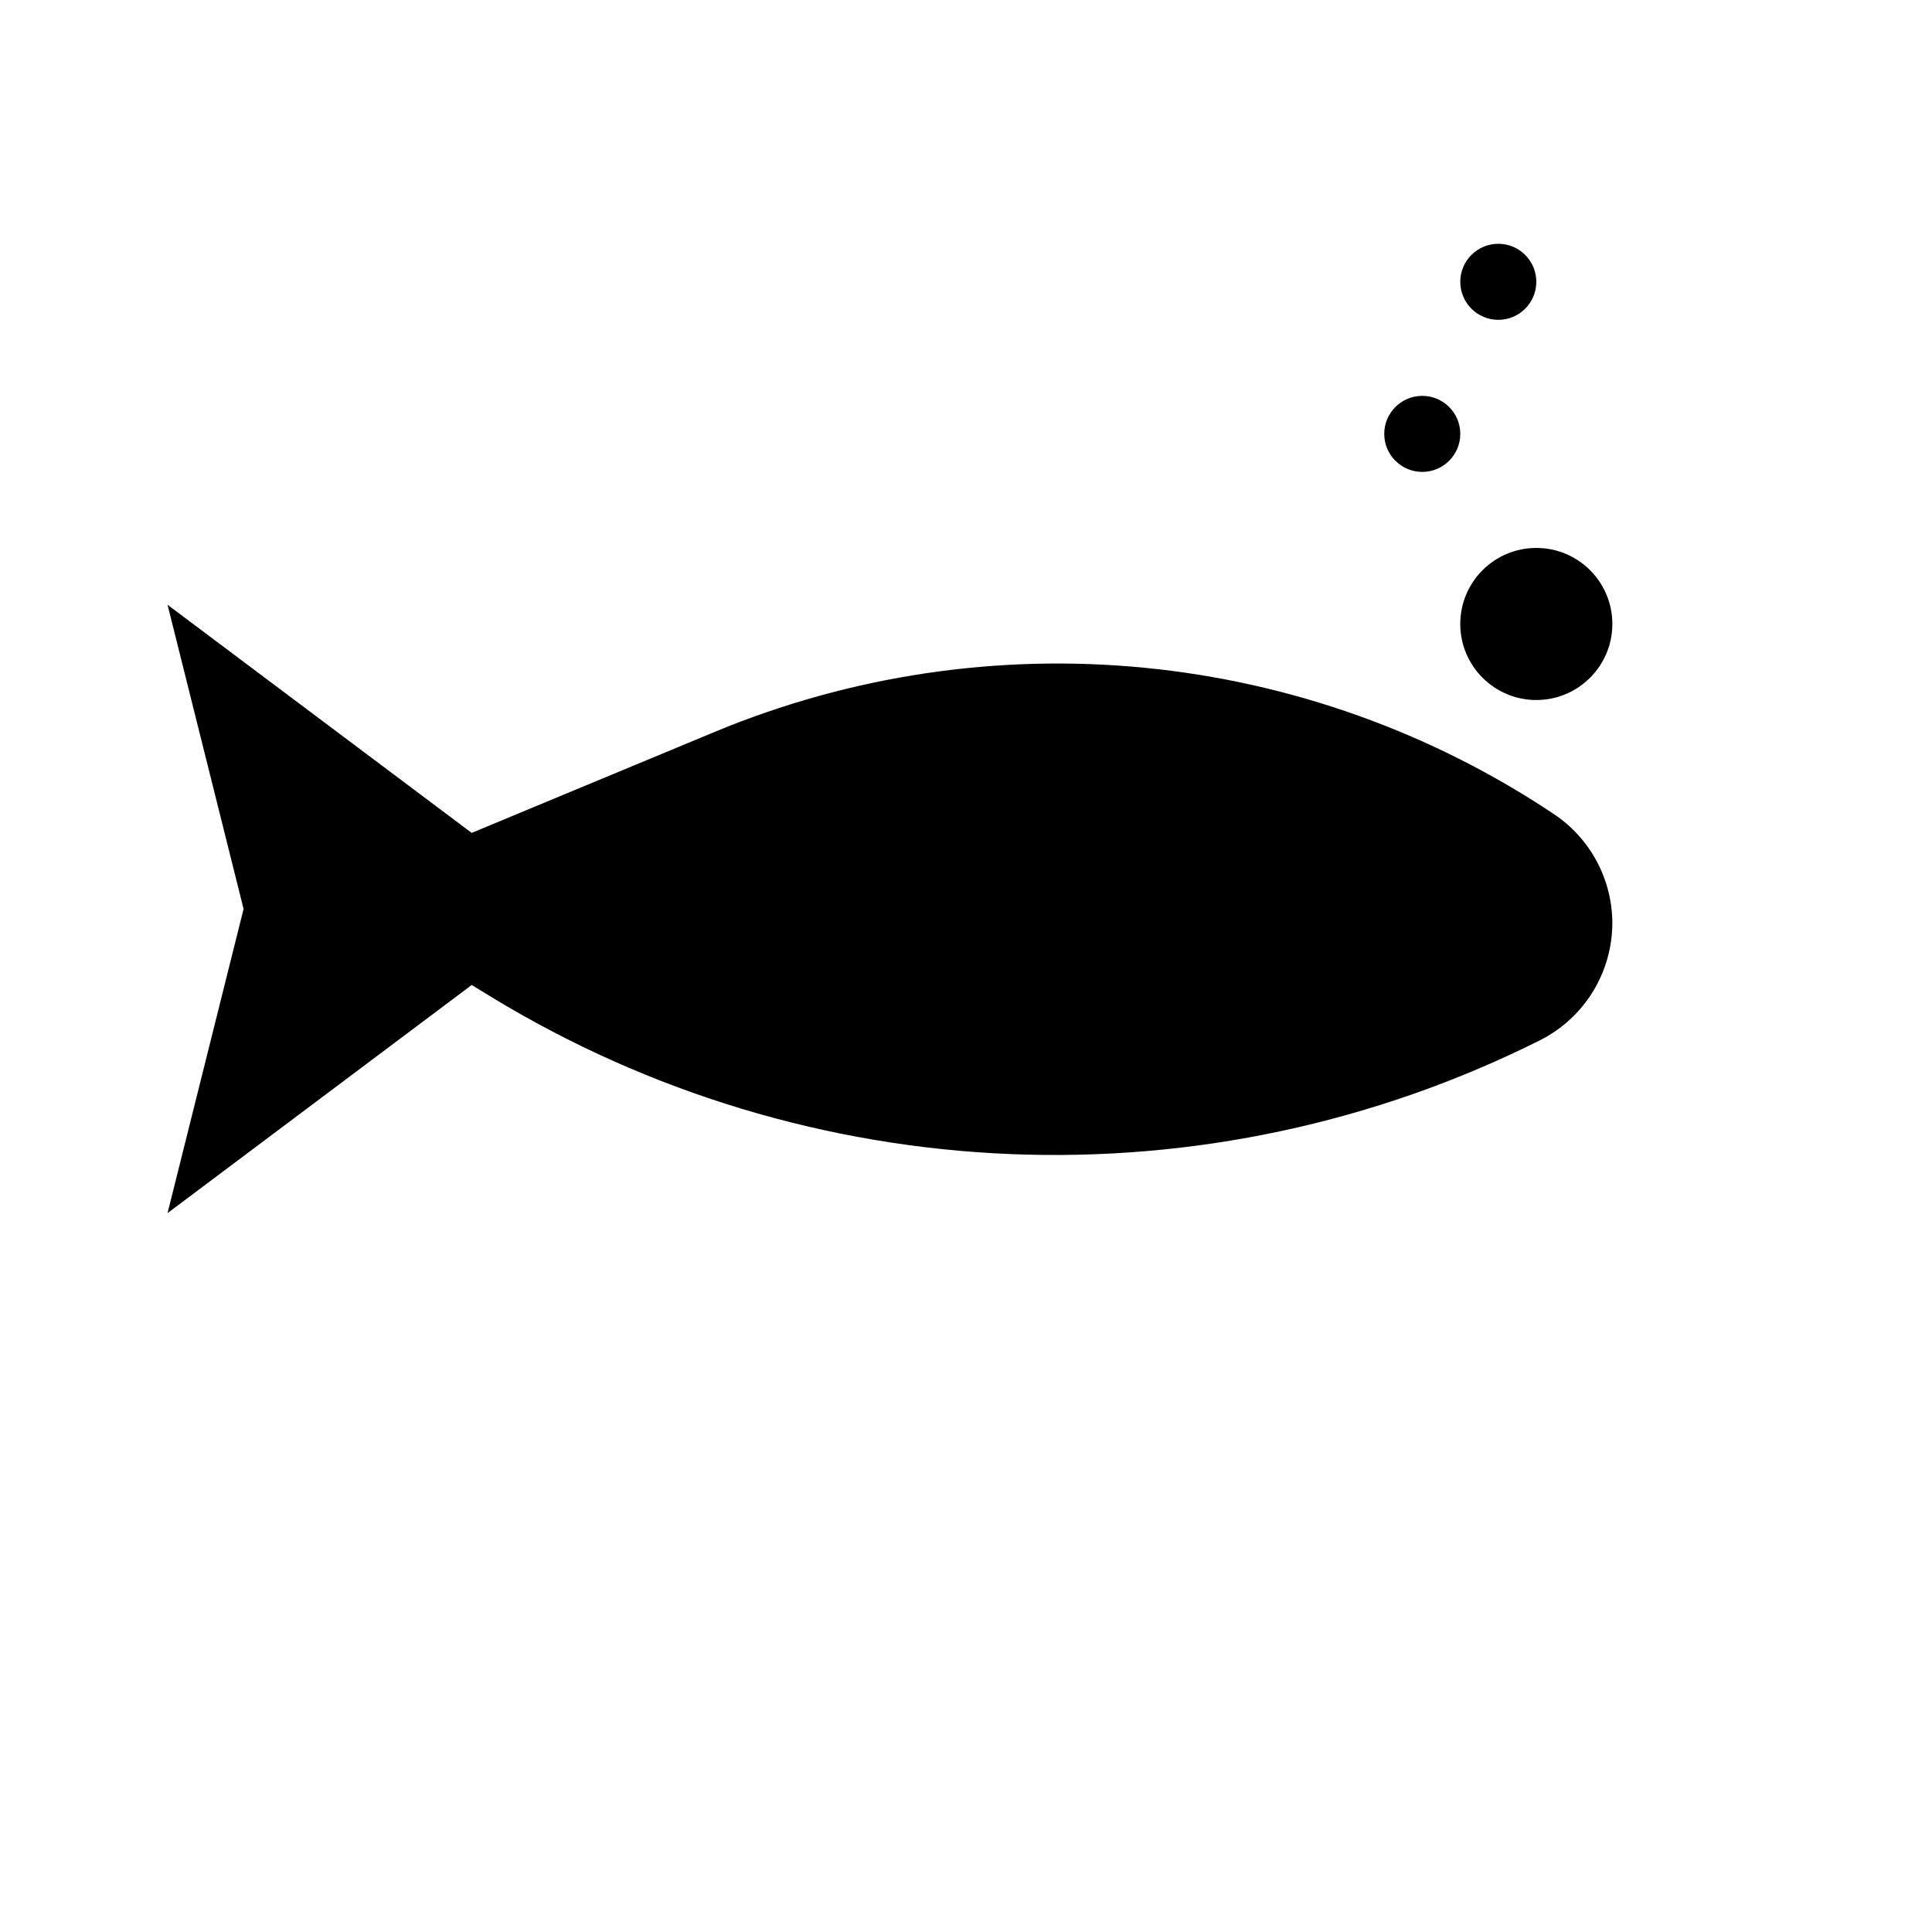 <?xml version="1.0" encoding="UTF-8"?>
<!-- Uploaded to: ICON Repo, www.svgrepo.com, Generator: ICON Repo Mixer Tools -->
<svg fill="#000000" width="800px" height="800px" version="1.1" viewBox="144 144 512 512" xmlns="http://www.w3.org/2000/svg">
 <g>
  <path d="m188.4 304.27 20.152 80.609-20.152 80.609 80.609-60.457 5.441 3.324v0.004c41.523 25.219 88.766 39.492 137.3 41.484 48.543 1.988 96.793-8.367 140.24-30.102 5.797-2.891 10.672-7.34 14.082-12.848 3.406-5.512 5.215-11.859 5.215-18.336-0.055-11.617-5.894-22.441-15.566-28.867-32.395-21.629-69.625-34.926-108.39-38.723-38.762-3.797-77.867 2.027-113.84 16.957l-64.488 26.801z"/>
  <path d="m571.29 309.36c0 11.129-9.023 20.152-20.152 20.152s-20.152-9.023-20.152-20.152c0-11.129 9.023-20.152 20.152-20.152s20.152 9.023 20.152 20.152"/>
  <path d="m530.99 258.98c0 5.566-4.512 10.078-10.074 10.078-5.566 0-10.078-4.512-10.078-10.078 0-5.562 4.512-10.074 10.078-10.074 5.562 0 10.074 4.512 10.074 10.074"/>
  <path d="m551.14 218.68c0 5.566-4.512 10.078-10.074 10.078-5.566 0-10.078-4.512-10.078-10.078 0-5.562 4.512-10.074 10.078-10.074 5.562 0 10.074 4.512 10.074 10.074"/>
 </g>
</svg>